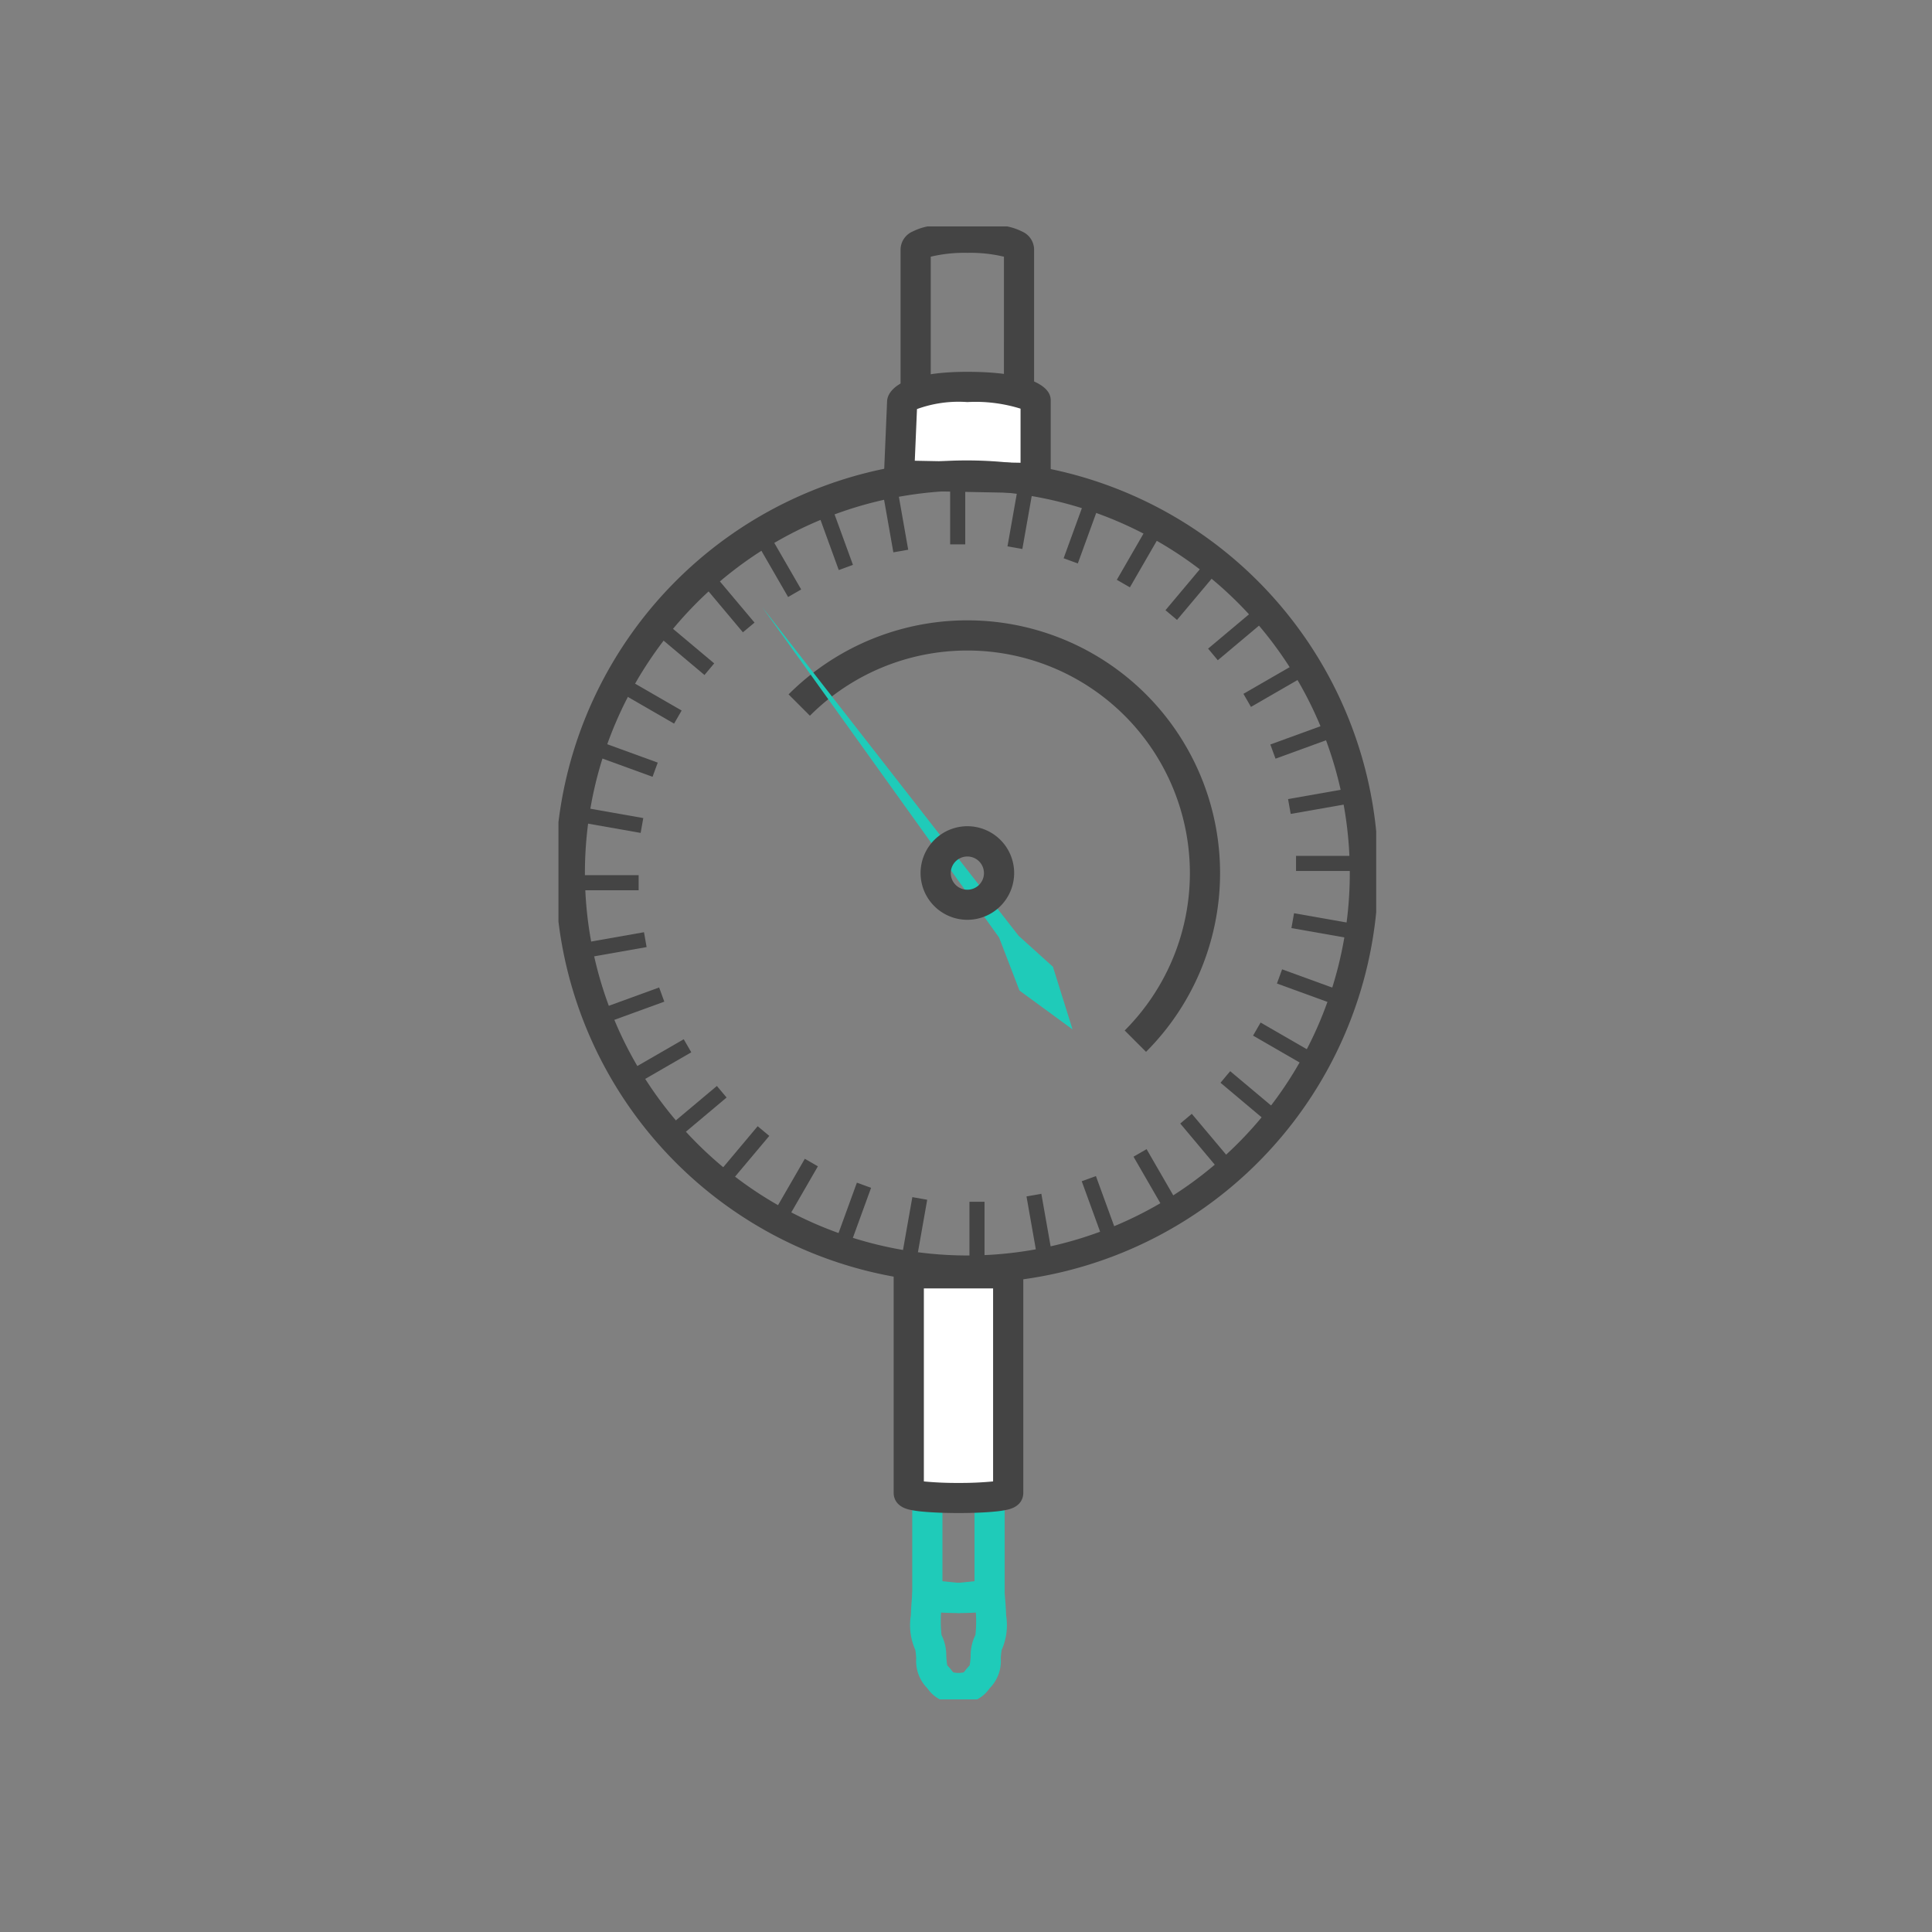 <svg xmlns="http://www.w3.org/2000/svg" xmlns:xlink="http://www.w3.org/1999/xlink" width="128" height="128" viewBox="0 0 128 128"><rect x="0" y="0" width="128" height="128" fill="#808080" stroke="none"/><defs><clipPath id="a"><rect width="128" height="128" transform="translate(1022 3262)" fill="#890000"/></clipPath><clipPath id="b"><rect width="54.178" height="97.588" fill="none"/></clipPath></defs><g transform="translate(-1022 -3262)" clip-path="url(#a)"><g transform="translate(1059 3277)"><g clip-path="url(#b)"><path d="M32.506,107.469H36.63a1,1,0,0,1,1,1v9.111a1.087,1.087,0,0,1-.93,1.054,4.46,4.46,0,0,1-.574.088c-.422.043-.975.066-1.559.066s-1.136-.023-1.558-.066a4.455,4.455,0,0,1-.574-.088,1.087,1.087,0,0,1-.93-1.054v-9.111A1,1,0,0,1,32.506,107.469Zm3.124,2H33.506v7.287c.272.018.629.032,1.062.032s.79-.014,1.062-.032Z" transform="translate(-8.067 -26.918)" fill="#1fcbb9"/><path d="M32.468,119.588q.05,0,.1.005l1.964.2,1.965-.2a1,1,0,0,1,1.095.894c0,.029.072.716.1,1.472a4.056,4.056,0,0,1-.3,2.288,5.171,5.171,0,0,0-.056.55,2.552,2.552,0,0,1-.651,1.888,1.269,1.269,0,0,0-.13.151,2.254,2.254,0,0,1-2.02.926,2.253,2.253,0,0,1-2.02-.926,1.262,1.262,0,0,0-.131-.152,2.552,2.552,0,0,1-.651-1.887,5.171,5.171,0,0,0-.056-.55,4.056,4.056,0,0,1-.3-2.288c.026-.756.1-1.443.1-1.472A1,1,0,0,1,32.468,119.588Zm3.188,3.658a8.138,8.138,0,0,0,.022-1.561l-1.045.1a1,1,0,0,1-.2,0l-1.045-.1a8.138,8.138,0,0,0,.022,1.561,3.087,3.087,0,0,1,.316,1.41,5.568,5.568,0,0,0,.064.606,3.286,3.286,0,0,1,.291.331,1.573,1.573,0,0,0,.108.129,1.537,1.537,0,0,0,.688,0,1.569,1.569,0,0,0,.108-.129,3.286,3.286,0,0,1,.291-.331,5.57,5.57,0,0,0,.064-.606A3.087,3.087,0,0,1,35.655,123.246Z" transform="translate(-8.032 -29.925)" fill="#1fcbb9"/><path d="M34.9,0a12.629,12.629,0,0,1,2.64.249,3.953,3.953,0,0,1,.983.336,1.321,1.321,0,0,1,.8,1.182V12.644a1,1,0,0,1-1,1H31.476a1,1,0,0,1-1-1V1.768a1.321,1.321,0,0,1,.8-1.182A3.953,3.953,0,0,1,32.26.249,12.629,12.629,0,0,1,34.9,0Zm2.425,2.255A9.533,9.533,0,0,0,34.9,2a9.533,9.533,0,0,0-2.425.255v9.388h4.849Z" transform="translate(-7.811 -0.248)" fill="#444"/><path d="M30.012,20.017l.208-4.871s.395-1,4.317-1,4.525.892,4.525.892V20.19Z" transform="translate(-7.448 -3.512)" fill="#fff"/><path d="M39.062,21.19h-.019l-9.05-.173a1,1,0,0,1-.98-1.042L29.22,15.1a1,1,0,0,1,.069-.326c.241-.608,1.243-1.628,5.247-1.628,3.876,0,5.018.835,5.354,1.333a1,1,0,0,1,.171.559V20.19a1,1,0,0,1-1,1Zm-8.007-2.153,7.007.134V15.587a10.019,10.019,0,0,0-3.525-.437,8.056,8.056,0,0,0-3.336.464Z" transform="translate(-7.448 -3.512)" fill="#444"/><path d="M27.338,20.953A27.255,27.255,0,1,1,16.7,23.1,27.165,27.165,0,0,1,27.338,20.953Zm0,52.675A25.338,25.338,0,1,0,2,48.291,25.366,25.366,0,0,0,27.338,73.628Z" transform="translate(-0.248 -5.448)" fill="#444"/><path d="M44.194,63.632,42.78,62.217A14.746,14.746,0,0,0,21.925,41.363l-1.414-1.414A16.746,16.746,0,1,1,44.194,63.632Z" transform="translate(-5.266 -8.945)" fill="#444"/><path d="M30.868,92.257V106.81c0,.183,1.474.332,3.293.332s3.294-.149,3.294-.332V92.257Z" transform="translate(-7.66 -22.895)" fill="#fff"/><path d="M30.868,91.257h6.587a1,1,0,0,1,1,1V106.81c0,.258-.1.881-1.027,1.1a6.559,6.559,0,0,1-.837.128c-.654.066-1.517.1-2.43.1s-1.775-.036-2.429-.1a6.559,6.559,0,0,1-.837-.128c-.927-.221-1.027-.844-1.027-1.1V92.257A1,1,0,0,1,30.868,91.257Zm5.587,2H31.868v12.786a22.462,22.462,0,0,0,2.293.1,22.475,22.475,0,0,0,2.294-.1Z" transform="translate(-7.66 -22.895)" fill="#444"/><line y2="3.91" transform="translate(26.45 17.156)" fill="#fff"/><path d="M.5,3.91h-1V0h1Z" transform="translate(26.45 17.156)" fill="#444"/><line x2="0.679" y2="3.85" transform="translate(22 17.657)" fill="#fff"/><path d="M.187,3.937-.492.087.492-.087l.679,3.85Z" transform="translate(22 17.657)" fill="#444"/><line x2="1.337" y2="3.673" transform="translate(17.703 18.924)" fill="#fff"/><path d="M.867,3.844-.47.171.47-.171,1.807,3.5Z" transform="translate(17.703 18.924)" fill="#444"/><line x2="1.955" y2="3.386" transform="translate(13.692 20.917)" fill="#fff"/><path d="M1.522,3.636-.433.25l.866-.5L2.388,3.136Z" transform="translate(13.692 20.917)" fill="#444"/><line x2="2.513" y2="2.995" transform="translate(10.089 23.576)" fill="#fff"/><path d="M2.13,3.316-.383.321.383-.321,2.9,2.673Z" transform="translate(10.089 23.576)" fill="#444"/><line x2="2.995" y2="2.513" transform="translate(7.001 26.821)" fill="#fff"/><path d="M2.673,2.9-.321.383.321-.383,3.316,2.13Z" transform="translate(7.001 26.821)" fill="#444"/><line x2="3.386" y2="1.955" transform="translate(4.524 30.553)" fill="#fff"/><path d="M3.136,2.388-.25.433l.5-.866L3.636,1.522Z" transform="translate(4.524 30.553)" fill="#444"/><line x2="3.673" y2="1.337" transform="translate(2.733 34.658)" fill="#fff"/><path d="M3.5,1.807-.171.47.171-.47,3.844.867Z" transform="translate(2.733 34.658)" fill="#444"/><line x2="3.85" y2="0.679" transform="translate(1.682 39.012)" fill="#fff"/><path d="M3.763,1.171-.087.492.087-.492l3.85.679Z" transform="translate(1.682 39.012)" fill="#444"/><line x2="3.91" transform="translate(1.402 43.482)" fill="#fff"/><path d="M3.91.5H0v-1H3.91Z" transform="translate(1.402 43.482)" fill="#444"/><line y1="0.679" x2="3.85" transform="translate(1.903 47.254)" fill="#fff"/><path d="M.087,1.171-.087.187l3.85-.679.174.985Z" transform="translate(1.903 47.254)" fill="#444"/><line y1="1.337" x2="3.673" transform="translate(3.17 50.892)" fill="#fff"/><path d="M.171,1.807-.171.867,3.5-.47l.342.94Z" transform="translate(3.17 50.892)" fill="#444"/><line y1="1.955" x2="3.386" transform="translate(5.163 54.285)" fill="#fff"/><path d="M.25,2.388l-.5-.866L3.136-.433l.5.866Z" transform="translate(5.163 54.285)" fill="#444"/><line y1="2.513" x2="2.995" transform="translate(7.822 57.331)" fill="#fff"/><path d="M.321,2.9-.321,2.13,2.673-.383l.643.766Z" transform="translate(7.822 57.331)" fill="#444"/><line y1="2.995" x2="2.513" transform="translate(11.067 59.936)" fill="#fff"/><path d="M.383,3.316l-.766-.643L2.13-.321,2.9.321Z" transform="translate(11.067 59.936)" fill="#444"/><line y1="3.386" x2="1.955" transform="translate(14.799 62.022)" fill="#fff"/><path d="M.433,3.636l-.866-.5L1.522-.25l.866.5Z" transform="translate(14.799 62.022)" fill="#444"/><line y1="3.673" x2="1.337" transform="translate(18.904 63.526)" fill="#fff"/><path d="M.47,3.844-.47,3.5.867-.171l.94.342Z" transform="translate(18.904 63.526)" fill="#444"/><line y1="3.85" x2="0.679" transform="translate(23.258 64.4)" fill="#fff"/><path d="M.492,3.937l-.985-.174L.187-.087l.985.174Z" transform="translate(23.258 64.4)" fill="#444"/><line y1="3.909" transform="translate(27.728 64.621)" fill="#fff"/><path d="M.5,3.909h-1V0h1Z" transform="translate(27.728 64.621)" fill="#444"/><line x1="0.679" y1="3.85" transform="translate(31.5 64.179)" fill="#fff"/><path d="M.187,3.937-.492.087.492-.087l.679,3.85Z" transform="translate(31.5 64.179)" fill="#444"/><line x1="1.337" y1="3.673" transform="translate(35.138 63.089)" fill="#fff"/><path d="M.867,3.844-.47.171.47-.171,1.807,3.5Z" transform="translate(35.138 63.089)" fill="#444"/><line x1="1.955" y1="3.386" transform="translate(38.531 61.384)" fill="#fff"/><path d="M1.522,3.636-.433.25l.866-.5L2.388,3.136Z" transform="translate(38.531 61.384)" fill="#444"/><line x1="2.513" y1="2.995" transform="translate(41.577 59.115)" fill="#fff"/><path d="M2.13,3.316-.383.321.383-.321,2.9,2.673Z" transform="translate(41.577 59.115)" fill="#444"/><line x1="2.995" y1="2.513" transform="translate(44.182 56.352)" fill="#fff"/><path d="M2.673,2.9-.321.383.321-.383,3.316,2.13Z" transform="translate(44.182 56.352)" fill="#444"/><line x1="3.386" y1="1.955" transform="translate(46.268 53.179)" fill="#fff"/><path d="M3.136,2.388-.25.433l.5-.866L3.636,1.522Z" transform="translate(46.268 53.179)" fill="#444"/><line x1="3.673" y1="1.337" transform="translate(47.772 49.691)" fill="#fff"/><path d="M3.5,1.807-.171.47.171-.47,3.844.867Z" transform="translate(47.772 49.691)" fill="#444"/><line x1="3.85" y1="0.679" transform="translate(48.647 45.996)" fill="#fff"/><path d="M3.763,1.171-.087.492.087-.492l3.85.679Z" transform="translate(48.647 45.996)" fill="#444"/><line x1="3.91" transform="translate(48.866 42.204)" fill="#fff"/><path d="M3.91.5H0v-1H3.91Z" transform="translate(48.866 42.204)" fill="#444"/><line x1="3.85" y2="0.679" transform="translate(48.425 37.754)" fill="#fff"/><path d="M.087,1.171-.087.187l3.85-.679.174.985Z" transform="translate(48.425 37.754)" fill="#444"/><line x1="3.673" y2="1.337" transform="translate(47.335 33.457)" fill="#fff"/><path d="M.171,1.807-.171.867,3.5-.47l.342.94Z" transform="translate(47.335 33.457)" fill="#444"/><line x1="3.386" y2="1.955" transform="translate(45.63 29.446)" fill="#fff"/><path d="M.25,2.388l-.5-.866L3.136-.433l.5.866Z" transform="translate(45.63 29.446)" fill="#444"/><line x1="2.995" y2="2.513" transform="translate(43.361 25.843)" fill="#fff"/><path d="M.321,2.9-.321,2.13,2.673-.383l.643.766Z" transform="translate(43.361 25.843)" fill="#444"/><line x1="2.513" y2="2.995" transform="translate(40.598 22.755)" fill="#fff"/><path d="M.383,3.316l-.766-.643L2.13-.321,2.9.321Z" transform="translate(40.598 22.755)" fill="#444"/><line x1="1.955" y2="3.386" transform="translate(37.425 20.278)" fill="#fff"/><path d="M.433,3.636l-.866-.5L1.522-.25l.866.5Z" transform="translate(37.425 20.278)" fill="#444"/><line x1="1.337" y2="3.673" transform="translate(33.938 18.487)" fill="#fff"/><path d="M.47,3.844-.47,3.5.867-.171l.94.342Z" transform="translate(33.938 18.487)" fill="#444"/><line x1="0.679" y2="3.85" transform="translate(30.242 17.435)" fill="#fff"/><path d="M.492,3.937l-.985-.174L.187-.087l.985.174Z" transform="translate(30.242 17.435)" fill="#444"/><path d="M17.957,33.549,33.648,55.44,35,58.954l3.515,2.574-1.3-4.152-2.27-2.048Z" transform="translate(-4.456 -8.326)" fill="#1fcbb9"/><path d="M35.337,53.186a3.1,3.1,0,1,1-3.1,3.1A3.107,3.107,0,0,1,35.337,53.186Zm0,4.207a1.1,1.1,0,1,0-1.1-1.1A1.1,1.1,0,0,0,35.337,57.393Z" transform="translate(-8.247 -13.447)" fill="#444"/></g></g></g></svg>